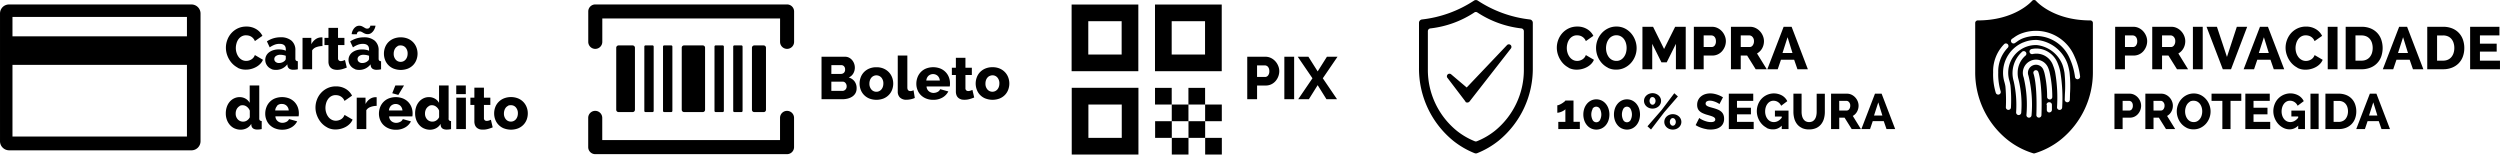 <svg xmlns="http://www.w3.org/2000/svg" width="380" height="23.492" viewBox="0 0 380 23.492"><path id="Pagamento-Eduzz" d="M10456.212,6863.486v-2.537h-2.534v-2.535h2.534v2.535h2.536v2.537Zm-5.07,0v-2.537h2.536v2.537Zm-15.21,0v-10.141h10.139v10.141Zm2.533-2.537h5.07v-5.07h-5.07Zm-74.963,2.476a1.07,1.07,0,0,1-1.067-1.068v-4.446a1.067,1.067,0,1,1,2.135,0v3.378h27.022v-3.378a1.066,1.066,0,1,1,2.132,0v4.447a1.067,1.067,0,0,1-1.064,1.067Zm218.589-.127a11.831,11.831,0,0,1-3.954-2.08,13.15,13.15,0,0,1-4.878-10.312v-7.419a.39.39,0,0,1,.39-.39c5.712,0,8.23-2.941,8.255-2.97a.4.4,0,0,1,.6,0c.023.029,2.568,2.97,8.254,2.97a.388.388,0,0,1,.389.39v7.417a13.145,13.145,0,0,1-4.875,10.309,11.906,11.906,0,0,1-3.955,2.083.549.549,0,0,1-.112.018.467.467,0,0,1-.138-.017Zm-.365-14.08a2,2,0,0,0-1.227,1.793,1.965,1.965,0,0,0,.128.758,17.922,17.922,0,0,1,.417,5.71.381.381,0,0,0,.105.28.39.39,0,0,0,.272.122h.013a.391.391,0,0,0,.389-.375,18.36,18.36,0,0,0-.467-6.007,1.2,1.2,0,0,1-.082-.47,1.23,1.23,0,0,1,.748-1.095,1.2,1.2,0,0,1,.47-.1,1.215,1.215,0,0,1,1.12.742,4.314,4.314,0,0,1,.177.529,15.781,15.781,0,0,1,.4,3.626.386.386,0,0,0,.387.378h.011l.01.012a.388.388,0,0,0,.378-.4,17.168,17.168,0,0,0-.421-3.808,4.288,4.288,0,0,0-.215-.637,2,2,0,0,0-2.608-1.065Zm.61,1.473a.389.389,0,0,0-.21.506c0,.016.594,1.532.43,6.271a.4.4,0,0,0,.1.28.385.385,0,0,0,.271.125h.011a.39.39,0,0,0,.391-.375c.172-4.971-.464-6.536-.49-6.6a.387.387,0,0,0-.506-.207Zm-1.916-2.854a4.339,4.339,0,0,0-1.339,4.4c0,.021.015.047.024.084a16.394,16.394,0,0,1,.372,4.762.393.393,0,0,0,.376.4h.015a.39.39,0,0,0,.39-.378v.008a16.139,16.139,0,0,0-.408-5.024l-.015-.048a3.552,3.552,0,0,1-.121-1.014v0a3.41,3.41,0,0,1,1.156-2.55.388.388,0,0,0,.1-.539.38.38,0,0,0-.317-.169.4.4,0,0,0-.254.077Zm3.723,8.087v.089c0,.128,0,.245,0,.358s0,.213,0,.333a.38.38,0,0,0,.111.274.387.387,0,0,0,.275.113v-.01a.391.391,0,0,0,.39-.39v-.768a.388.388,0,0,0-.114-.275.384.384,0,0,0-.273-.114h0a.394.394,0,0,0-.435.392Zm.945-5.981a5.559,5.559,0,0,1,.34,1.137l0,0a22.308,22.308,0,0,1,.267,5.22.4.4,0,0,0,.107.28.387.387,0,0,0,.273.122h.014a.387.387,0,0,0,.388-.375,24.161,24.161,0,0,0-.281-5.4,6.452,6.452,0,0,0-.389-1.288,3.518,3.518,0,0,0-3.217-2.273,3.637,3.637,0,0,0-.772.084.4.4,0,0,0-.246.171.38.38,0,0,0-.05.292.388.388,0,0,0,.461.3,2.668,2.668,0,0,1,3.107,1.726Zm-4.531-3.5a4.984,4.984,0,0,0-3.065,4.557,4.908,4.908,0,0,0,.19,1.4,6.147,6.147,0,0,1,.167.71,23.534,23.534,0,0,1,.07,3.192.382.382,0,0,0,.109.277.375.375,0,0,0,.271.119h.009a.388.388,0,0,0,.386-.379,22.83,22.83,0,0,0-.073-3.319,6.39,6.39,0,0,0-.187-.811,4.114,4.114,0,0,1-.159-1.179,4.2,4.2,0,0,1,4.366-4.163,4.762,4.762,0,0,1,3.9,3.036,7.321,7.321,0,0,1,.291,1.19,18.285,18.285,0,0,1,.062,3.22l-.027.849a.394.394,0,0,0,.379.4h.011a.388.388,0,0,0,.389-.378l.024-.84-.006-.009a18.327,18.327,0,0,0-.075-3.37,7.783,7.783,0,0,0-.321-1.313,5.519,5.519,0,0,0-4.607-3.565c-.066,0-.132,0-.2,0a4.921,4.921,0,0,0-1.917.388Zm-2.905.269a5.859,5.859,0,0,0-1.667,4.289h0a9.615,9.615,0,0,0,.4,3.094.389.389,0,1,0,.746-.222,8.892,8.892,0,0,1-.37-2.853,5.146,5.146,0,0,1,1.439-3.759.388.388,0,0,0-.544-.554Zm9.974,2.159a9.723,9.723,0,0,1,.8,2.813.393.393,0,0,0,.39.355h.036l0-.011a.386.386,0,0,0,.351-.421,10.352,10.352,0,0,0-.852-3.041,6.351,6.351,0,0,0-5.861-3.885,6.287,6.287,0,0,0-2.446.492,4.817,4.817,0,0,0-.888.52c-.088.062-.179.125-.272.183a.39.39,0,0,0,.027.683.392.392,0,0,0,.4-.03c.1-.063.194-.131.291-.2a4.068,4.068,0,0,1,.742-.443A5.586,5.586,0,0,1,10587.625,6848.868Zm-90.446,14.412a12.843,12.843,0,0,1-3.247-1.882,14.143,14.143,0,0,1-5.217-11.1v-6.847a.511.511,0,0,1,.445-.5,18.079,18.079,0,0,0,7.917-2.866.51.51,0,0,1,.572,0,18.087,18.087,0,0,0,7.92,2.866.508.508,0,0,1,.445.5v6.847a14.134,14.134,0,0,1-5.217,11.095,12.786,12.786,0,0,1-3.248,1.884A.5.5,0,0,1,10497.179,6863.279Zm-.056-21.39a15.266,15.266,0,0,1-6.684,2.42.429.429,0,0,0-.377.424v5.777a11.928,11.928,0,0,0,4.4,9.361,10.825,10.825,0,0,0,2.737,1.59.427.427,0,0,0,.314,0,10.918,10.918,0,0,0,2.741-1.592,11.922,11.922,0,0,0,4.4-9.36v-5.777a.427.427,0,0,0-.38-.424,15.272,15.272,0,0,1-6.68-2.42.43.43,0,0,0-.482,0Zm-222.707,20.949a1.389,1.389,0,0,1-1.388-1.387v-19.4a1.4,1.4,0,0,1,.4-.982,1.381,1.381,0,0,1,.978-.4h27.722a1.381,1.381,0,0,1,1.381,1.385v19.4a1.389,1.389,0,0,1-1.387,1.387Zm.507-2.092h26.519v-10.9h-26.519Zm0-15.229h26.519v-2.955h-26.519Zm173.682,15.432v-2.534h2.536v2.534Zm-99-1.449a2.343,2.343,0,0,1-.8-.541,2.275,2.275,0,0,1-.5-.791,2.729,2.729,0,0,1,0-1.882,2.27,2.27,0,0,1,.5-.791,2.356,2.356,0,0,1,.807-.546,2.965,2.965,0,0,1,2.168,0,2.414,2.414,0,0,1,.8.544,2.383,2.383,0,0,1,.5.791,2.6,2.6,0,0,1,.172.941,2.68,2.68,0,0,1-.167.943,2.3,2.3,0,0,1-.5.791,2.354,2.354,0,0,1-.8.54,3.038,3.038,0,0,1-2.172,0Zm.664-3.427a.964.964,0,0,0-.339.253,1.2,1.2,0,0,0-.22.4,1.508,1.508,0,0,0-.085.5,1.329,1.329,0,0,0,.3.906.977.977,0,0,0,.765.34.943.943,0,0,0,.416-.091,1.017,1.017,0,0,0,.333-.253,1.238,1.238,0,0,0,.224-.4,1.542,1.542,0,0,0,.083-.506,1.315,1.315,0,0,0-.3-.9.958.958,0,0,0-.757-.342.976.976,0,0,0-.479.095Zm-4.329,3.562a1.151,1.151,0,0,1-.422-.217,1,1,0,0,1-.287-.4,1.516,1.516,0,0,1-.1-.592v-2.491h-.605v-1.1h.605v-1.516h1.455v1.516h.973v1.1h-.973v1.991a.424.424,0,0,0,.122.342.457.457,0,0,0,.3.1,1.076,1.076,0,0,0,.328-.055,2.586,2.586,0,0,0,.308-.12l.272,1.156a5.863,5.863,0,0,1-.683.235,2.817,2.817,0,0,1-.781.11,1.93,1.93,0,0,1-.562-.065Zm-8.465-.117a2.116,2.116,0,0,1-.714-.524,2.462,2.462,0,0,1-.468-.784,2.805,2.805,0,0,1-.167-.986,3.017,3.017,0,0,1,.151-.972,2.385,2.385,0,0,1,.437-.788,2.062,2.062,0,0,1,.667-.522,1.894,1.894,0,0,1,.851-.19,1.759,1.759,0,0,1,.9.236,1.616,1.616,0,0,1,.629.637v-2.646h1.455v5a.329.329,0,0,0,.077.3.339.339,0,0,0,.295.107v1.228a3.241,3.241,0,0,1-.4.06c-.11.009-.213.015-.3.015-.509-.013-.8-.216-.873-.611l-.026-.253a1.694,1.694,0,0,1-.692.664,1.986,1.986,0,0,1-.918.219,2.195,2.195,0,0,1-.9-.192Zm.792-3.427a1.1,1.1,0,0,0-.342.276,1.2,1.2,0,0,0-.221.4,1.414,1.414,0,0,0-.075.481,1.26,1.26,0,0,0,.316.883,1.073,1.073,0,0,0,.828.345,1.034,1.034,0,0,0,.573-.177,1.208,1.208,0,0,0,.426-.488v-1a1.286,1.286,0,0,0-.44-.594,1.019,1.019,0,0,0-.633-.234.872.872,0,0,0-.462.108Zm-6.156,3.417a2.442,2.442,0,0,1-.81-.531,2.268,2.268,0,0,1-.5-.777,2.5,2.5,0,0,1-.175-.922,2.762,2.762,0,0,1,.174-.978,2.388,2.388,0,0,1,.5-.8,2.341,2.341,0,0,1,.807-.545,3.025,3.025,0,0,1,2.167,0,2.37,2.37,0,0,1,.8.541,2.322,2.322,0,0,1,.5.786,2.666,2.666,0,0,1,.168.936,1.939,1.939,0,0,1-.011.251,1.556,1.556,0,0,1-.025.212h-3.529a.988.988,0,0,0,.35.731,1.115,1.115,0,0,0,.714.251,1.3,1.3,0,0,0,.615-.152.8.8,0,0,0,.4-.418l1.235.345a2.2,2.2,0,0,1-.872.917,2.71,2.71,0,0,1-1.419.357,2.8,2.8,0,0,1-1.087-.2Zm.354-3.446a1.131,1.131,0,0,0-.321.716h2.055a1.1,1.1,0,0,0-.328-.72,1.062,1.062,0,0,0-1.4,0Zm-17.639,3.446a2.443,2.443,0,0,1-.809-.531,2.266,2.266,0,0,1-.5-.777,2.506,2.506,0,0,1-.174-.922,2.762,2.762,0,0,1,.174-.978,2.3,2.3,0,0,1,1.306-1.35,3.028,3.028,0,0,1,2.168,0,2.4,2.4,0,0,1,.8.541,2.335,2.335,0,0,1,.494.786,2.64,2.64,0,0,1,.168.936,2.132,2.132,0,0,1-.01.251c-.006.071-.015.142-.027.212h-3.527a.977.977,0,0,0,.351.731,1.118,1.118,0,0,0,.713.251,1.31,1.31,0,0,0,.615-.152.8.8,0,0,0,.395-.418l1.235.345a2.21,2.21,0,0,1-.873.917,2.7,2.7,0,0,1-1.416.356,2.818,2.818,0,0,1-1.08-.2Zm.355-3.446a1.122,1.122,0,0,0-.324.716h2.056a1.091,1.091,0,0,0-.326-.72.988.988,0,0,0-.7-.264.975.975,0,0,0-.756.268Zm-6.483,3.457a2.119,2.119,0,0,1-.715-.525,2.457,2.457,0,0,1-.467-.784,2.776,2.776,0,0,1-.168-.985,3,3,0,0,1,.151-.973,2.423,2.423,0,0,1,.436-.787,2.065,2.065,0,0,1,.671-.521,1.889,1.889,0,0,1,.849-.189,1.769,1.769,0,0,1,.9.234,1.646,1.646,0,0,1,.625.638v-2.646h1.455v5a.437.437,0,0,0,.082.3.45.45,0,0,0,.29.1v1.228a3.124,3.124,0,0,1-.395.059c-.113.009-.214.015-.3.015-.507-.013-.8-.215-.872-.611l-.026-.254a1.686,1.686,0,0,1-.69.664,2.007,2.007,0,0,1-.919.22,2.206,2.206,0,0,1-.915-.193Zm.791-3.427a1.082,1.082,0,0,0-.341.277,1.176,1.176,0,0,0-.222.4,1.444,1.444,0,0,0-.075.482,1.241,1.241,0,0,0,.32.882,1.067,1.067,0,0,0,.824.346,1.019,1.019,0,0,0,.573-.176,1.2,1.2,0,0,0,.429-.489v-1a1.318,1.318,0,0,0-.442-.594,1.023,1.023,0,0,0-.632-.233.876.876,0,0,0-.478.106Zm217.3,3.508a1.338,1.338,0,0,1-.414-.25,1.18,1.18,0,0,1-.277-.372,1.117,1.117,0,0,1,0-.914,1.143,1.143,0,0,1,.277-.379,1.3,1.3,0,0,1,.414-.25,1.446,1.446,0,0,1,1.014,0,1.325,1.325,0,0,1,.413.25,1.121,1.121,0,0,1,.278.379,1.084,1.084,0,0,1,.1.458,1.068,1.068,0,0,1-.1.454,1.122,1.122,0,0,1-.277.372,1.328,1.328,0,0,1-.414.25,1.476,1.476,0,0,1-1.015,0Zm.185-1.49a.666.666,0,0,0-.131.414.638.638,0,0,0,.13.407.394.394,0,0,0,.646,0,.688.688,0,0,0-.006-.82.385.385,0,0,0-.64,0Zm-7.431,1.409a1.87,1.87,0,0,1-.625-.478,2.249,2.249,0,0,1-.419-.728,2.87,2.87,0,0,1,0-1.841,2.226,2.226,0,0,1,.418-.728,1.921,1.921,0,0,1,.626-.481,1.773,1.773,0,0,1,.781-.174,1.831,1.831,0,0,1,.79.173,1.966,1.966,0,0,1,.629.482,2.3,2.3,0,0,1,.415.727,2.868,2.868,0,0,1,0,1.842,2.291,2.291,0,0,1-.417.727,1.91,1.91,0,0,1-.629.479,1.88,1.88,0,0,1-.79.169,1.816,1.816,0,0,1-.771-.172Zm.227-2.984a1.852,1.852,0,0,0,0,1.717.63.63,0,0,0,1.1,0,1.85,1.85,0,0,0,0-1.717.624.624,0,0,0-1.1,0Zm-4.883,2.984a1.886,1.886,0,0,1-.624-.478,2.278,2.278,0,0,1-.419-.727,2.887,2.887,0,0,1,0-1.842,2.3,2.3,0,0,1,.418-.728,1.939,1.939,0,0,1,.625-.482,1.861,1.861,0,0,1,1.571,0,1.885,1.885,0,0,1,.631.482,2.269,2.269,0,0,1,.416.729,2.858,2.858,0,0,1,0,1.841,2.267,2.267,0,0,1-.416.728,1.876,1.876,0,0,1-.631.477,1.9,1.9,0,0,1-1.57,0Zm.231-2.984a1.835,1.835,0,0,0,0,1.717.636.636,0,0,0,.554.323.628.628,0,0,0,.545-.323,1.846,1.846,0,0,0,0-1.717.654.654,0,0,0-1.135,0Zm8.326,2.652,2.138-2.455,1.938-2.569.548.486-2.069,2.394-2.017,2.636Zm9.017.44a4.44,4.44,0,0,1-.6-.133,4.854,4.854,0,0,1-.576-.209,3.048,3.048,0,0,1-.518-.281l.547-1.084a1.354,1.354,0,0,0,.207.146,3.078,3.078,0,0,0,.406.21,3.831,3.831,0,0,0,.545.19,2.329,2.329,0,0,0,.615.082c.438,0,.66-.134.66-.4a.347.347,0,0,0-.1-.25.972.972,0,0,0-.272-.178,3.769,3.769,0,0,0-.41-.147c-.157-.045-.328-.1-.517-.151a4.634,4.634,0,0,1-.643-.245,1.8,1.8,0,0,1-.454-.308,1.061,1.061,0,0,1-.268-.4,1.481,1.481,0,0,1-.088-.529,1.673,1.673,0,0,1,.158-.753,1.618,1.618,0,0,1,.435-.549,1.921,1.921,0,0,1,.631-.337,2.5,2.5,0,0,1,.758-.113,2.954,2.954,0,0,1,.561.053,3.8,3.8,0,0,1,.52.138,4.4,4.4,0,0,1,.467.188c.146.072.277.141.394.212l-.536,1.03a1.367,1.367,0,0,0-.169-.114,3.289,3.289,0,0,0-.789-.332,1.715,1.715,0,0,0-.482-.07.882.882,0,0,0-.49.114.381.381,0,0,0-.171.333.333.333,0,0,0,.077.228.7.7,0,0,0,.213.163,2.24,2.24,0,0,0,.349.134l.482.135a6.189,6.189,0,0,1,.7.232,1.876,1.876,0,0,1,.531.312,1.206,1.206,0,0,1,.338.455,1.549,1.549,0,0,1,.117.634,1.568,1.568,0,0,1-.171.771,1.42,1.42,0,0,1-.449.505,1.854,1.854,0,0,1-.647.282,3.279,3.279,0,0,1-.758.087,4.244,4.244,0,0,1-.629-.042Zm-209.656-.248a3.123,3.123,0,0,1-.965-.757,3.631,3.631,0,0,1-.63-1.072,3.345,3.345,0,0,1-.02-2.379,3.145,3.145,0,0,1,.61-1.031,3.1,3.1,0,0,1,.978-.737,2.936,2.936,0,0,1,1.313-.282,2.815,2.815,0,0,1,1.5.39,2.5,2.5,0,0,1,.947,1.019l-1.146.8a1.3,1.3,0,0,0-.255-.423,1.389,1.389,0,0,0-.337-.271,1.254,1.254,0,0,0-.379-.147,1.871,1.871,0,0,0-.368-.04,1.337,1.337,0,0,0-.69.172,1.5,1.5,0,0,0-.481.445,2,2,0,0,0-.288.618,2.644,2.644,0,0,0-.1.7,2.357,2.357,0,0,0,.115.737,2.06,2.06,0,0,0,.319.627,1.494,1.494,0,0,0,.5.431,1.325,1.325,0,0,0,.645.16,1.568,1.568,0,0,0,.758-.2,1.189,1.189,0,0,0,.327-.272,1.412,1.412,0,0,0,.238-.414l1.225.717a1.932,1.932,0,0,1-.422.636,2.6,2.6,0,0,1-.631.474,3.291,3.291,0,0,1-.75.29,3.206,3.206,0,0,1-.779.1,2.651,2.651,0,0,1-1.252-.288Zm282.607.043a2.671,2.671,0,0,1-.808-.618,2.8,2.8,0,0,1-.521-.875,2.885,2.885,0,0,1-.187-1.015,2.805,2.805,0,0,1,.194-1.024,2.716,2.716,0,0,1,.537-.867,2.621,2.621,0,0,1,.82-.6,2.385,2.385,0,0,1,1.035-.224,2.322,2.322,0,0,1,1.044.234,2.6,2.6,0,0,1,.807.623,2.728,2.728,0,0,1,.52.879,2.824,2.824,0,0,1-.546,2.889,2.624,2.624,0,0,1-.814.6,2.349,2.349,0,0,1-1.034.227,2.326,2.326,0,0,1-1.062-.228Zm.486-3.975a1.291,1.291,0,0,0-.406.366,1.659,1.659,0,0,0-.244.521,2.107,2.107,0,0,0-.085.593,2.061,2.061,0,0,0,.087.6,1.707,1.707,0,0,0,.25.519,1.229,1.229,0,0,0,.409.364,1.156,1.156,0,0,0,.564.136,1.085,1.085,0,0,0,.566-.143,1.327,1.327,0,0,0,.406-.379,1.617,1.617,0,0,0,.242-.522,2.3,2.3,0,0,0,.079-.594,2.094,2.094,0,0,0-.086-.6,1.671,1.671,0,0,0-.253-.516,1.267,1.267,0,0,0-.409-.357,1.147,1.147,0,0,0-.554-.13,1.108,1.108,0,0,0-.614.143Zm-58.985,3.989a2.009,2.009,0,0,1-.738-.586,2.426,2.426,0,0,1-.418-.854,3.815,3.815,0,0,1-.131-1.014v-2.751h1.242v2.751a2.782,2.782,0,0,0,.062.59,1.5,1.5,0,0,0,.2.5,1.036,1.036,0,0,0,.353.348,1.176,1.176,0,0,0,1.072,0,1.1,1.1,0,0,0,.355-.353,1.518,1.518,0,0,0,.192-.5,2.7,2.7,0,0,0,.059-.581v-2.751h1.242v2.751a3.712,3.712,0,0,1-.139,1.046,2.4,2.4,0,0,1-.433.848,2.042,2.042,0,0,1-.742.573,2.561,2.561,0,0,1-1.072.208,2.515,2.515,0,0,1-1.107-.215Zm73.179-.015a2.638,2.638,0,0,1-.787-.606,2.907,2.907,0,0,1-.533-.882,2.87,2.87,0,0,1,0-2.1,2.56,2.56,0,0,1,3.626-1.33,1.99,1.99,0,0,1,.8.861l-.932.7a1.283,1.283,0,0,0-.479-.564,1.252,1.252,0,0,0-.683-.2,1.08,1.08,0,0,0-.52.125,1.256,1.256,0,0,0-.4.348,1.664,1.664,0,0,0-.26.519,2.156,2.156,0,0,0-.094.636,2.059,2.059,0,0,0,.1.644,1.6,1.6,0,0,0,.274.512,1.248,1.248,0,0,0,.414.338,1.19,1.19,0,0,0,.532.122,1.321,1.321,0,0,0,.635-.164,1.867,1.867,0,0,0,.569-.5v-.183h-1.038v-.9h2.068v2.812h-1.03v-.523a1.914,1.914,0,0,1-.61.425,1.739,1.739,0,0,1-.7.138,2.124,2.124,0,0,1-.95-.224Zm-78.508,0a2.631,2.631,0,0,1-.787-.606,2.925,2.925,0,0,1-.733-1.931,2.826,2.826,0,0,1,.2-1.047,2.565,2.565,0,0,1,3.631-1.33,2.009,2.009,0,0,1,.8.86l-.933.7a1.3,1.3,0,0,0-.481-.565,1.242,1.242,0,0,0-.681-.2,1.062,1.062,0,0,0-.519.125,1.223,1.223,0,0,0-.4.349,1.622,1.622,0,0,0-.262.519,2.225,2.225,0,0,0-.09.637,2,2,0,0,0,.1.643,1.6,1.6,0,0,0,.273.512,1.244,1.244,0,0,0,.415.338,1.182,1.182,0,0,0,.53.122,1.327,1.327,0,0,0,.638-.164,1.852,1.852,0,0,0,.568-.5v-.183h-1.038v-.9h2.068v2.812h-1.03v-.523a1.908,1.908,0,0,1-.611.425,1.738,1.738,0,0,1-.7.138,2.094,2.094,0,0,1-1.012-.224Zm93.432.189-.417-1.205h-1.7l-.407,1.205h-1.318l2.069-5.38h1l2.062,5.38Zm-1.895-2.062h1.267l-.623-2Zm-6.63,2.062v-5.38h2.01a2.966,2.966,0,0,1,1.166.212,2.332,2.332,0,0,1,1.345,1.428,3.152,3.152,0,0,1,.172,1.042,3.048,3.048,0,0,1-.191,1.109,2.375,2.375,0,0,1-.541.85,2.456,2.456,0,0,1-.847.546,3.034,3.034,0,0,1-1.1.192Zm1.244-1.09h.766a1.423,1.423,0,0,0,.606-.123,1.224,1.224,0,0,0,.445-.335,1.58,1.58,0,0,0,.271-.508,2.031,2.031,0,0,0,.1-.64,2.089,2.089,0,0,0-.1-.649,1.459,1.459,0,0,0-.276-.5,1.169,1.169,0,0,0-.445-.323,1.507,1.507,0,0,0-.6-.114h-.767Zm-3.516,1.09v-5.38h1.241v5.38Zm-9.9,0v-5.38h3.713v1.091h-2.469v1.045h2.121v1.008h-2.121v1.146h2.537v1.09Zm-3.493,0v-4.289h-1.644v-1.092h4.524v1.092h-1.637v4.289Zm-8.568,0-1.083-1.735h-.812v1.735h-1.241v-5.38h2.425a1.551,1.551,0,0,1,.7.161,1.846,1.846,0,0,1,.557.417,1.956,1.956,0,0,1,.366.581,1.707,1.707,0,0,1,.134.661,1.958,1.958,0,0,1-.06.481,1.8,1.8,0,0,1-.177.435,1.634,1.634,0,0,1-.643.646l1.235,2Zm-1.895-2.82h1.137a.47.47,0,0,0,.379-.207.855.855,0,0,0,.16-.535.755.755,0,0,0-.183-.531.536.536,0,0,0-.4-.2h-1.1Zm-5.938,2.82v-5.38h2.294a1.562,1.562,0,0,1,.708.16,1.833,1.833,0,0,1,.555.417,2.005,2.005,0,0,1,.364.583,1.738,1.738,0,0,1,.131.66,1.848,1.848,0,0,1-.124.682,1.944,1.944,0,0,1-.35.583,1.669,1.669,0,0,1-.54.409,1.594,1.594,0,0,1-.705.151h-1.092v1.735Zm1.241-2.82h1.016a.481.481,0,0,0,.379-.189.852.852,0,0,0,.157-.553.878.878,0,0,0-.048-.326.674.674,0,0,0-.132-.228.536.536,0,0,0-.19-.132.57.57,0,0,0-.211-.042h-.971Zm-35.889,2.82-.418-1.205h-1.674l-.41,1.205h-1.317l2.067-5.38h1.008l2.062,5.38Zm-1.895-2.062h1.267l-.623-2Zm-3.395,2.062-1.084-1.735h-.81v1.735h-1.244v-5.38h2.425a1.57,1.57,0,0,1,.7.16,1.89,1.89,0,0,1,.557.417,1.958,1.958,0,0,1,.367.582,1.756,1.756,0,0,1,.132.66,1.866,1.866,0,0,1-.235.916,1.628,1.628,0,0,1-.277.37,1.648,1.648,0,0,1-.366.276l1.234,2Zm-1.895-2.82h1.137a.469.469,0,0,0,.379-.207.886.886,0,0,0,.157-.535.748.748,0,0,0-.182-.531.53.53,0,0,0-.394-.2h-1.1Zm-16.784,2.82v-5.38h3.714v1.091h-2.471v1.045h2.121v1.008h-2.121v1.146h2.538v1.09Zm-25.919,0v-1.09h1.076v-1.932a.813.813,0,0,1-.214.184,2.515,2.515,0,0,1-.323.175,2.243,2.243,0,0,1-.36.129,1.342,1.342,0,0,1-.33.049V6856a.855.855,0,0,0,.313-.084,3.043,3.043,0,0,0,.384-.2,3.708,3.708,0,0,0,.342-.238.714.714,0,0,0,.188-.2h1.235v3.235h.963v1.089Zm-167.5,0v-4.773h1.455v4.773Zm-15.139,0v-4.773h1.338v.964a2.067,2.067,0,0,1,.639-.751,1.532,1.532,0,0,1,.824-.286,1.617,1.617,0,0,1,.228.008v1.31a2.707,2.707,0,0,0-.951.175,1.214,1.214,0,0,0-.623.489v2.864Zm128.957-1.195v-2.537h2.536v2.537Zm-5.071,0v-2.537h2.536v2.537Zm-62.04-1.391h-1.421a.345.345,0,0,1-.252-.1.353.353,0,0,1-.1-.253v-9.422a.354.354,0,0,1,.356-.354h1.421a.354.354,0,0,1,.356.354v9.423a.347.347,0,0,1-.1.253.342.342,0,0,1-.25.1Zm-4.445,0a.178.178,0,0,1-.176-.178v-9.779a.177.177,0,0,1,.175-.176h1.068a.185.185,0,0,1,.127.052.183.183,0,0,1,.053.125v9.779a.178.178,0,0,1-.179.178Zm-2.844,0a.18.18,0,0,1-.126-.053.183.183,0,0,1-.051-.125v-9.779a.178.178,0,0,1,.177-.176h1.067a.18.18,0,0,1,.18.176v9.779a.178.178,0,0,1-.179.178Zm-4.8,0a.357.357,0,0,1-.356-.356v-9.423a.352.352,0,0,1,.1-.251.358.358,0,0,1,.252-.1h2.844a.355.355,0,0,1,.25.1.349.349,0,0,1,.1.252v9.422a.34.34,0,0,1-.1.252.35.35,0,0,1-.251.105Zm-3.022,0a.178.178,0,0,1-.179-.178v-9.779a.178.178,0,0,1,.178-.176h1.066a.18.18,0,0,1,.18.176v9.779a.182.182,0,0,1-.053.126.175.175,0,0,1-.127.052Zm-2.844,0h0a.174.174,0,0,1-.126-.051.171.171,0,0,1-.05-.127v-9.779a.178.178,0,0,1,.176-.176h1.068a.177.177,0,0,1,.178.176v9.779a.177.177,0,0,1-.178.178Zm-4.092,0h0a.342.342,0,0,1-.249-.1.346.346,0,0,1-.106-.252v-9.423a.354.354,0,0,1,.357-.354h2.133a.354.354,0,0,1,.354.354v9.423a.357.357,0,0,1-.354.356Zm156.656-.618a1.348,1.348,0,0,1-.413-.25,1.139,1.139,0,0,1-.277-.375,1.1,1.1,0,0,1-.1-.459,1.06,1.06,0,0,1,.1-.455,1.154,1.154,0,0,1,.277-.37,1.286,1.286,0,0,1,.413-.25,1.4,1.4,0,0,1,1.429.25,1.2,1.2,0,0,1,.276.37,1.1,1.1,0,0,1,.1.456,1.108,1.108,0,0,1-.1.458,1.18,1.18,0,0,1-.276.375,1.394,1.394,0,0,1-.414.25,1.41,1.41,0,0,1-.508.09,1.431,1.431,0,0,1-.5-.086Zm.186-1.489a.692.692,0,0,0,0,.817.386.386,0,0,0,.644,0,.65.65,0,0,0,.134-.411.632.632,0,0,0-.137-.41.407.407,0,0,0-.318-.166.4.4,0,0,0-.35.17Zm-70.223.963v-2.535h2.534v2.535Zm-5.077,0v-2.535h2.537v2.535Zm47.215-.422-2.735-3.592a.393.393,0,1,1,.555-.557l2.34,1.981,6.112-6.429a.391.391,0,0,1,.555-.037h0a.393.393,0,0,1,.037.553l-6.289,8.061a.454.454,0,0,1-.628.023Zm-73.013-.5a2.383,2.383,0,0,1-.8-.542,2.265,2.265,0,0,1-.492-.791,2.679,2.679,0,0,1,0-1.882,2.276,2.276,0,0,1,.494-.792,2.42,2.42,0,0,1,.806-.545,2.726,2.726,0,0,1,1.087-.2,2.687,2.687,0,0,1,1.084.2,2.382,2.382,0,0,1,.8.545,2.328,2.328,0,0,1,.5.791,2.616,2.616,0,0,1,.173.943,2.684,2.684,0,0,1-.169.94,2.306,2.306,0,0,1-.494.791,2.38,2.38,0,0,1-.8.542,3.039,3.039,0,0,1-2.174,0Zm.664-3.428a1.015,1.015,0,0,0-.336.253,1.243,1.243,0,0,0-.226.4,1.572,1.572,0,0,0-.079.507,1.315,1.315,0,0,0,.3.9,1,1,0,0,0,1.18.249,1.026,1.026,0,0,0,.333-.253,1.187,1.187,0,0,0,.222-.4,1.5,1.5,0,0,0,.081-.5,1.315,1.315,0,0,0-.3-.91.966.966,0,0,0-.757-.34,1,1,0,0,0-.41.1Zm-4.327,3.561a1.108,1.108,0,0,1-.422-.217.992.992,0,0,1-.288-.4,1.534,1.534,0,0,1-.1-.593v-2.491h-.61v-1.1h.61v-1.516h1.454v1.516h.974v1.1h-.974v1.992a.43.43,0,0,0,.123.341.448.448,0,0,0,.3.106,1.092,1.092,0,0,0,.328-.056,2.512,2.512,0,0,0,.31-.119l.271,1.155a6,6,0,0,1-.683.236,2.779,2.779,0,0,1-.78.11,1.9,1.9,0,0,1-.566-.067Zm-5.338-.126a2.377,2.377,0,0,1-.808-.531,2.257,2.257,0,0,1-.5-.778,2.527,2.527,0,0,1-.174-.922,2.762,2.762,0,0,1,.174-.978,2.35,2.35,0,0,1,.5-.805,2.28,2.28,0,0,1,.806-.545,3.028,3.028,0,0,1,2.168,0,2.355,2.355,0,0,1,.8.54,2.294,2.294,0,0,1,.5.788,2.6,2.6,0,0,1,.168.936,2.353,2.353,0,0,1-.009.25,1.405,1.405,0,0,1-.028.212h-3.525a.974.974,0,0,0,.35.731,1.107,1.107,0,0,0,.713.251,1.33,1.33,0,0,0,.613-.153.78.78,0,0,0,.394-.417l1.238.344a2.231,2.231,0,0,1-.873.919,2.71,2.71,0,0,1-1.417.355,2.8,2.8,0,0,1-1.1-.2Zm.354-3.445a1.127,1.127,0,0,0-.322.714h2.055a1.1,1.1,0,0,0-.326-.719,1.055,1.055,0,0,0-1.4,0Zm-8.991,3.442a2.382,2.382,0,0,1-.8-.541,2.3,2.3,0,0,1-.5-.791,2.7,2.7,0,0,1,0-1.883,2.306,2.306,0,0,1,.494-.791,2.417,2.417,0,0,1,.807-.545,2.731,2.731,0,0,1,1.086-.2,2.661,2.661,0,0,1,1.082.2,2.427,2.427,0,0,1,.8.545,2.368,2.368,0,0,1,.5.791,2.617,2.617,0,0,1,.174.943,2.662,2.662,0,0,1-.169.939,2.283,2.283,0,0,1-.5.791,2.36,2.36,0,0,1-.8.541,3.033,3.033,0,0,1-2.174,0Zm.664-3.428a1,1,0,0,0-.337.254,1.2,1.2,0,0,0-.224.4,1.511,1.511,0,0,0-.081.506,1.323,1.323,0,0,0,.3.9.974.974,0,0,0,.765.343.955.955,0,0,0,.417-.092,1.007,1.007,0,0,0,.333-.253,1.2,1.2,0,0,0,.224-.4,1.521,1.521,0,0,0,.082-.5,1.338,1.338,0,0,0-.3-.91,1.015,1.015,0,0,0-1.177-.249Zm4.009,3.291a1.248,1.248,0,0,1-.342-.944v-5.446h1.457v4.853c0,.364.157.547.473.547a.908.908,0,0,0,.231-.036,1.5,1.5,0,0,0,.239-.092l.191,1.173a2.87,2.87,0,0,1-.628.2,3.256,3.256,0,0,1-.652.073,1.333,1.333,0,0,1-.965-.332Zm64.821.246-1.335-2.136-1.338,2.136h-1.619l2.166-3.182-2.238-3.274h1.619l1.41,2.229,1.406-2.229h1.61l-2.236,3.274,2.163,3.182Zm-6.4,0v-6.456h1.489v6.456Zm-5.639,0v-6.456h2.755a1.877,1.877,0,0,1,.851.192,2.157,2.157,0,0,1,.664.5,2.354,2.354,0,0,1,.436.7,2.06,2.06,0,0,1,.161.791,2.283,2.283,0,0,1-.152.819,2.336,2.336,0,0,1-.418.7,2,2,0,0,1-.649.49,1.946,1.946,0,0,1-.846.183h-1.31v2.082Zm1.491-3.382h1.219a.576.576,0,0,0,.454-.227,1,1,0,0,0,.19-.664,1.13,1.13,0,0,0-.061-.39.8.8,0,0,0-.159-.273.586.586,0,0,0-.226-.158.7.7,0,0,0-.255-.051h-1.164Zm-66.2,3.382v-6.456h3.592a1.281,1.281,0,0,1,.6.146,1.49,1.49,0,0,1,.466.379,1.73,1.73,0,0,1,.3.53,1.781,1.781,0,0,1-.127,1.479,1.467,1.467,0,0,1-.7.619,1.676,1.676,0,0,1,.877.582,1.7,1.7,0,0,1,.323,1.073,1.455,1.455,0,0,1-.174.728,1.494,1.494,0,0,1-.471.511,2.23,2.23,0,0,1-.7.31,3.414,3.414,0,0,1-.847.1Zm1.492-1.264h1.652a.652.652,0,0,0,.481-.19.663.663,0,0,0,.192-.5.751.751,0,0,0-.173-.507.543.543,0,0,0-.437-.21h-1.717Zm0-2.582h1.462a.657.657,0,0,0,.438-.163.636.636,0,0,0,.189-.508.669.669,0,0,0-.168-.492.539.539,0,0,0-.4-.171h-1.517Zm-66.743,2.937.471-1.181h1.319l-.865,1.439Zm9.728.138v-1.318h1.454v1.318Zm106.21-3.481v-10.141h10.144v10.141Zm2.537-2.537h5.07v-5.07h-5.07Zm-15.211,2.537v-10.141h10.141v10.141Zm2.534-2.537h5.071v-5.07h-5.071Zm-105.6,2.134a2.358,2.358,0,0,1-.8-.541,2.3,2.3,0,0,1-.494-.79,2.715,2.715,0,0,1,0-1.883,2.291,2.291,0,0,1,.494-.791,2.407,2.407,0,0,1,.806-.544,2.975,2.975,0,0,1,2.169,0,2.426,2.426,0,0,1,.8.546,2.313,2.313,0,0,1,.5.792,2.654,2.654,0,0,1,0,1.882,2.275,2.275,0,0,1-.494.791,2.369,2.369,0,0,1-.8.54,3.033,3.033,0,0,1-2.174,0Zm.663-3.426a1,1,0,0,0-.336.253,1.259,1.259,0,0,0-.223.4,1.517,1.517,0,0,0-.083.506,1.326,1.326,0,0,0,.3.9.968.968,0,0,0,.764.342.946.946,0,0,0,.418-.092.973.973,0,0,0,.329-.253,1.2,1.2,0,0,0,.225-.4,1.528,1.528,0,0,0,.081-.5,1.332,1.332,0,0,0-.3-.91.962.962,0,0,0-.758-.34.973.973,0,0,0-.475.093ZM10327,6850.5a1.539,1.539,0,0,1-.522-.318,1.565,1.565,0,0,1-.347-.481,1.451,1.451,0,0,1-.126-.6,1.353,1.353,0,0,1,.151-.646,1.449,1.449,0,0,1,.422-.5,2.074,2.074,0,0,1,.646-.326,2.722,2.722,0,0,1,.828-.119,3.4,3.4,0,0,1,.581.049,1.922,1.922,0,0,1,.491.151v-.219q0-.826-.953-.829a2.1,2.1,0,0,0-.746.134,3.551,3.551,0,0,0-.747.4l-.425-.909a3.835,3.835,0,0,1,.98-.462,3.668,3.668,0,0,1,1.081-.156,2.48,2.48,0,0,1,1.675.51,1.86,1.86,0,0,1,.59,1.492v1.228a.442.442,0,0,0,.085.3.437.437,0,0,0,.287.1v1.228a2.627,2.627,0,0,1-.385.06c-.119.01-.225.015-.313.015a1.059,1.059,0,0,1-.61-.164.679.679,0,0,1-.263-.444l-.029-.22a2.169,2.169,0,0,1-.758.626,2.093,2.093,0,0,1-.932.219,1.882,1.882,0,0,1-.713-.113Zm.637-2a.55.55,0,0,0-.259.474.537.537,0,0,0,.2.431.762.762,0,0,0,.509.168,1.321,1.321,0,0,0,.461-.081,1.083,1.083,0,0,0,.366-.218.458.458,0,0,0,.209-.347v-.455a2.593,2.593,0,0,0-.826-.153,1.131,1.131,0,0,0-.666.179Zm-3.874,2.046a1.122,1.122,0,0,1-.422-.217,1.028,1.028,0,0,1-.288-.4,1.5,1.5,0,0,1-.1-.592v-2.491h-.605v-1.1h.605v-1.52h1.455v1.52h.972v1.1h-.972v1.99a.423.423,0,0,0,.123.343.454.454,0,0,0,.3.105,1.059,1.059,0,0,0,.326-.056,2.567,2.567,0,0,0,.308-.116l.275,1.153a6.738,6.738,0,0,1-.684.238,2.9,2.9,0,0,1-.782.108,1.861,1.861,0,0,1-.509-.066Zm-9.418-.045a1.507,1.507,0,0,1-.867-.8,1.43,1.43,0,0,1-.129-.606,1.381,1.381,0,0,1,.152-.645,1.521,1.521,0,0,1,.422-.5,2.067,2.067,0,0,1,.646-.326,2.662,2.662,0,0,1,.827-.119,3.305,3.305,0,0,1,.584.049,1.968,1.968,0,0,1,.489.151v-.219q0-.826-.954-.828a2.122,2.122,0,0,0-.747.133,3.626,3.626,0,0,0-.744.4l-.427-.91a3.778,3.778,0,0,1,.981-.463,3.691,3.691,0,0,1,1.082-.157,2.475,2.475,0,0,1,1.672.511,1.85,1.85,0,0,1,.593,1.492v1.227a.437.437,0,0,0,.083.3.447.447,0,0,0,.291.105v1.228a2.777,2.777,0,0,1-.386.059c-.118.011-.223.015-.314.015a1.069,1.069,0,0,1-.606-.164.689.689,0,0,1-.265-.444l-.026-.22a2.166,2.166,0,0,1-.758.627,2.065,2.065,0,0,1-.93.219,1.862,1.862,0,0,1-.717-.109Zm.636-2a.556.556,0,0,0-.259.473.539.539,0,0,0,.2.43.758.758,0,0,0,.508.169,1.322,1.322,0,0,0,.459-.082,1.064,1.064,0,0,0,.369-.218.456.456,0,0,0,.208-.346v-.455a2.555,2.555,0,0,0-.827-.152,1.121,1.121,0,0,0-.663.182Zm307.28,1.794a3.176,3.176,0,0,1-.965-.757,3.616,3.616,0,0,1-.631-1.074,3.338,3.338,0,0,1-.02-2.376,3.247,3.247,0,0,1,.606-1.033,3.113,3.113,0,0,1,.979-.736,2.969,2.969,0,0,1,1.315-.283,2.8,2.8,0,0,1,1.5.392,2.46,2.46,0,0,1,.944,1.018l-1.146.8a1.327,1.327,0,0,0-.254-.422,1.415,1.415,0,0,0-.336-.273,1.274,1.274,0,0,0-.38-.145,1.681,1.681,0,0,0-.366-.041,1.34,1.34,0,0,0-.69.173,1.581,1.581,0,0,0-.482.444,1.992,1.992,0,0,0-.286.618,2.54,2.54,0,0,0-.1.7,2.467,2.467,0,0,0,.112.736,2.087,2.087,0,0,0,.32.629,1.515,1.515,0,0,0,.5.431,1.331,1.331,0,0,0,.646.16,1.522,1.522,0,0,0,.379-.049,1.627,1.627,0,0,0,.38-.155,1.222,1.222,0,0,0,.327-.273,1.354,1.354,0,0,0,.236-.413l1.226.719a1.959,1.959,0,0,1-.421.635,2.584,2.584,0,0,1-.63.474,3.238,3.238,0,0,1-.753.291,3.091,3.091,0,0,1-.777.1,2.656,2.656,0,0,1-1.278-.286Zm-104.813,0a3.15,3.15,0,0,1-.968-.739,3.443,3.443,0,0,1-.85-2.269,3.357,3.357,0,0,1,.877-2.273,3.106,3.106,0,0,1,.981-.717,2.849,2.849,0,0,1,1.241-.268,2.792,2.792,0,0,1,1.256.281,3.112,3.112,0,0,1,.967.745,3.371,3.371,0,0,1,.622,1.056,3.385,3.385,0,0,1-.653,3.469,3.156,3.156,0,0,1-.979.723,2.822,2.822,0,0,1-1.239.273,2.761,2.761,0,0,1-1.276-.275Zm.582-4.768a1.513,1.513,0,0,0-.485.44,2.005,2.005,0,0,0-.3.622,2.558,2.558,0,0,0-.1.713,2.486,2.486,0,0,0,.1.723,2.056,2.056,0,0,0,.3.623,1.5,1.5,0,0,0,.492.437,1.389,1.389,0,0,0,.682.164,1.305,1.305,0,0,0,.683-.171,1.589,1.589,0,0,0,.486-.456,1.967,1.967,0,0,0,.292-.626,2.708,2.708,0,0,0,.093-.713,2.53,2.53,0,0,0-.1-.725,2.01,2.01,0,0,0-.3-.619,1.512,1.512,0,0,0-.493-.428,1.373,1.373,0,0,0-.664-.158,1.337,1.337,0,0,0-.684.179Zm-6.542,4.763a3.145,3.145,0,0,1-.963-.757,3.61,3.61,0,0,1-.633-1.074,3.371,3.371,0,0,1-.02-2.377,3.22,3.22,0,0,1,.611-1.032,3.09,3.09,0,0,1,.979-.737,2.976,2.976,0,0,1,1.313-.282,2.811,2.811,0,0,1,1.5.392,2.472,2.472,0,0,1,.945,1.019l-1.145.8a1.309,1.309,0,0,0-.256-.422,1.347,1.347,0,0,0-.337-.272,1.255,1.255,0,0,0-.378-.146,1.7,1.7,0,0,0-.369-.04,1.326,1.326,0,0,0-.689.173,1.54,1.54,0,0,0-.482.443,2.045,2.045,0,0,0-.287.619,2.612,2.612,0,0,0-.094.7,2.411,2.411,0,0,0,.112.736,2.148,2.148,0,0,0,.32.628,1.525,1.525,0,0,0,.493.431,1.334,1.334,0,0,0,.646.16,1.5,1.5,0,0,0,.758-.205,1.234,1.234,0,0,0,.327-.272,1.309,1.309,0,0,0,.236-.413l1.228.719a1.961,1.961,0,0,1-.422.635,2.678,2.678,0,0,1-.633.473,3.154,3.154,0,0,1-.75.292,3.1,3.1,0,0,1-.776.1,2.663,2.663,0,0,1-1.28-.287Zm-202.3,0a3.176,3.176,0,0,1-.965-.757,3.546,3.546,0,0,1-.632-1.074,3.4,3.4,0,0,1-.226-1.219,3.331,3.331,0,0,1,.208-1.158,3.2,3.2,0,0,1,.607-1.031,3.1,3.1,0,0,1,.978-.738,3,3,0,0,1,1.313-.282,2.8,2.8,0,0,1,1.5.392,2.423,2.423,0,0,1,.944,1.018l-1.145.8a1.364,1.364,0,0,0-.255-.422,1.408,1.408,0,0,0-.335-.272,1.278,1.278,0,0,0-.38-.146,1.759,1.759,0,0,0-.367-.041,1.344,1.344,0,0,0-.692.173,1.563,1.563,0,0,0-.482.443,1.994,1.994,0,0,0-.285.619,2.573,2.573,0,0,0-.1.7,2.35,2.35,0,0,0,.114.736,2.084,2.084,0,0,0,.319.629,1.508,1.508,0,0,0,.493.43,1.326,1.326,0,0,0,.646.16,1.524,1.524,0,0,0,.38-.049,1.573,1.573,0,0,0,.38-.156,1.3,1.3,0,0,0,.327-.272,1.337,1.337,0,0,0,.235-.414l1.228.72a1.933,1.933,0,0,1-.423.635,2.583,2.583,0,0,1-.633.473,3.186,3.186,0,0,1-.75.292,3.035,3.035,0,0,1-.776.1,2.654,2.654,0,0,1-1.277-.288Zm339.3.232v-6.455h4.455v1.31h-2.964v1.253h2.546v1.212h-2.546v1.374h3.047v1.309Zm-6.517,0v-6.455h2.411a3.553,3.553,0,0,1,1.4.254,2.824,2.824,0,0,1,1.615,1.713,3.787,3.787,0,0,1,.205,1.251,3.724,3.724,0,0,1-.227,1.33,2.862,2.862,0,0,1-.649,1.019,2.913,2.913,0,0,1-1.02.653,3.582,3.582,0,0,1-1.32.232Zm1.492-1.31h.919a1.735,1.735,0,0,0,.729-.145,1.457,1.457,0,0,0,.529-.4,1.833,1.833,0,0,0,.328-.606,2.447,2.447,0,0,0,.116-.768,2.472,2.472,0,0,0-.115-.779,1.737,1.737,0,0,0-.331-.607,1.425,1.425,0,0,0-.537-.391,1.808,1.808,0,0,0-.718-.136h-.919Zm-3.664,1.31-.5-1.444h-2.01l-.492,1.444h-1.582l2.484-6.455h1.207l2.475,6.455Zm-2.272-2.473h1.516l-.746-2.4Zm-7.955,2.473v-6.455h2.408a3.545,3.545,0,0,1,1.4.254,2.9,2.9,0,0,1,1,.691,2.839,2.839,0,0,1,.605,1.022,3.976,3.976,0,0,1-.021,2.583,2.821,2.821,0,0,1-1.667,1.672,3.572,3.572,0,0,1-1.324.232Zm1.49-1.31h.918a1.7,1.7,0,0,0,.729-.146,1.484,1.484,0,0,0,.529-.4,1.94,1.94,0,0,0,.327-.606,2.7,2.7,0,0,0,0-1.547,1.751,1.751,0,0,0-.332-.606,1.459,1.459,0,0,0-.536-.392,1.836,1.836,0,0,0-.72-.137h-.918Zm-4.218,1.31v-6.455h1.491v6.455Zm-8.2,0-.5-1.444h-2.009l-.49,1.444h-1.583l2.482-6.455h1.212l2.474,6.455Zm-2.273-2.473h1.515l-.744-2.4Zm-5.474,2.473-2.473-6.455H10610l1.526,4.582,1.5-4.582h1.573l-2.455,6.455Zm-4.546,0v-6.455h1.492v6.455Zm-2.418,0-1.3-2.082h-.974v2.082h-1.491v-6.455h2.911a1.873,1.873,0,0,1,.841.19,2.178,2.178,0,0,1,.667.5,2.285,2.285,0,0,1,.442.7,2.105,2.105,0,0,1,.16.792,2.334,2.334,0,0,1-.072.576,2.222,2.222,0,0,1-.21.524,2.049,2.049,0,0,1-.331.44,2.159,2.159,0,0,1-.439.333l1.479,2.4Zm-2.272-3.381h1.364a.557.557,0,0,0,.454-.252,1.025,1.025,0,0,0,.19-.64.891.891,0,0,0-.217-.637.638.638,0,0,0-.475-.236h-1.319Zm-7.128,3.381v-6.455h2.756a1.9,1.9,0,0,1,.852.19,2.186,2.186,0,0,1,.663.5,2.4,2.4,0,0,1,.436.7,2.1,2.1,0,0,1,.158.792,2.269,2.269,0,0,1-.151.817,2.4,2.4,0,0,1-.418.7,1.953,1.953,0,0,1-1.5.672h-1.309v2.082Zm1.491-3.381h1.218a.579.579,0,0,0,.455-.227,1.02,1.02,0,0,0,.19-.664,1.172,1.172,0,0,0-.06-.39.8.8,0,0,0-.16-.273.6.6,0,0,0-.228-.161.7.7,0,0,0-.252-.048h-1.164Zm-49.783,3.381-.5-1.444h-2.008l-.491,1.444h-1.581l2.48-6.455h1.212l2.473,6.455Zm-2.272-2.473h1.516l-.745-2.4Zm-4.074,2.473-1.3-2.082h-.974v2.082h-1.489v-6.455h2.909a1.873,1.873,0,0,1,.841.19,2.178,2.178,0,0,1,.667.5,2.309,2.309,0,0,1,.442.7,2.105,2.105,0,0,1,.16.792,2.334,2.334,0,0,1-.072.576,2.265,2.265,0,0,1-.21.524,2.007,2.007,0,0,1-.774.773l1.483,2.4Zm-2.272-3.381h1.364a.557.557,0,0,0,.454-.252,1.031,1.031,0,0,0,.19-.64.907.907,0,0,0-.219-.637.643.643,0,0,0-.472-.235h-1.32Zm-7.128,3.381v-6.455h2.756a1.885,1.885,0,0,1,.848.19,2.166,2.166,0,0,1,.667.5,2.337,2.337,0,0,1,.435.7,2.065,2.065,0,0,1,.159.792,2.292,2.292,0,0,1-.151.817,2.427,2.427,0,0,1-.419.7,1.98,1.98,0,0,1-.648.489,1.947,1.947,0,0,1-.847.183h-1.309v2.082Zm1.492-3.381h1.217a.58.58,0,0,0,.456-.227,1.016,1.016,0,0,0,.189-.664,1.158,1.158,0,0,0-.061-.391.782.782,0,0,0-.159-.272.578.578,0,0,0-.227-.16.693.693,0,0,0-.254-.049h-1.164Zm-4.219,3.381v-3.865l-1.4,2.811h-.8l-1.4-2.811v3.865h-1.489v-6.455h1.617l1.673,3.373,1.683-3.373h1.608v6.455Zm-208.754,0v-4.773h1.338v.963a2.043,2.043,0,0,1,.639-.75,1.559,1.559,0,0,1,.824-.288,1.25,1.25,0,0,1,.227.011v1.31a2.72,2.72,0,0,0-.95.171,1.208,1.208,0,0,0-.621.493v2.861Zm72.585-4.159V6842.8h-27.021v3.556a1.067,1.067,0,0,1-2.135,0v-4.621a1.068,1.068,0,0,1,1.066-1.066h29.156a1.068,1.068,0,0,1,1.066,1.065v4.622a1.066,1.066,0,0,1-2.133,0Zm-65.117-1.168a1.226,1.226,0,0,1,.059-.313,1.543,1.543,0,0,1,.2-.431,1.366,1.366,0,0,1,.359-.38.887.887,0,0,1,.54-.164.912.912,0,0,1,.373.068,2.434,2.434,0,0,1,.287.151c.089.055.174.1.26.151a.581.581,0,0,0,.29.069.418.418,0,0,0,.252-.069.491.491,0,0,0,.143-.151.407.407,0,0,0,.063-.151c.006-.027.011-.055.015-.083h.782a1.3,1.3,0,0,1-.063.281,1.937,1.937,0,0,1-.205.437,1.539,1.539,0,0,1-.369.4.906.906,0,0,1-.563.173.979.979,0,0,1-.369-.063,2.081,2.081,0,0,1-.3-.146c-.09-.056-.177-.1-.264-.146a.612.612,0,0,0-.279-.063.375.375,0,0,0-.236.063.455.455,0,0,0-.182.3c-.006.045-.011.073-.011.076Z" transform="translate(-10273.028 -6839.994)"></path></svg>